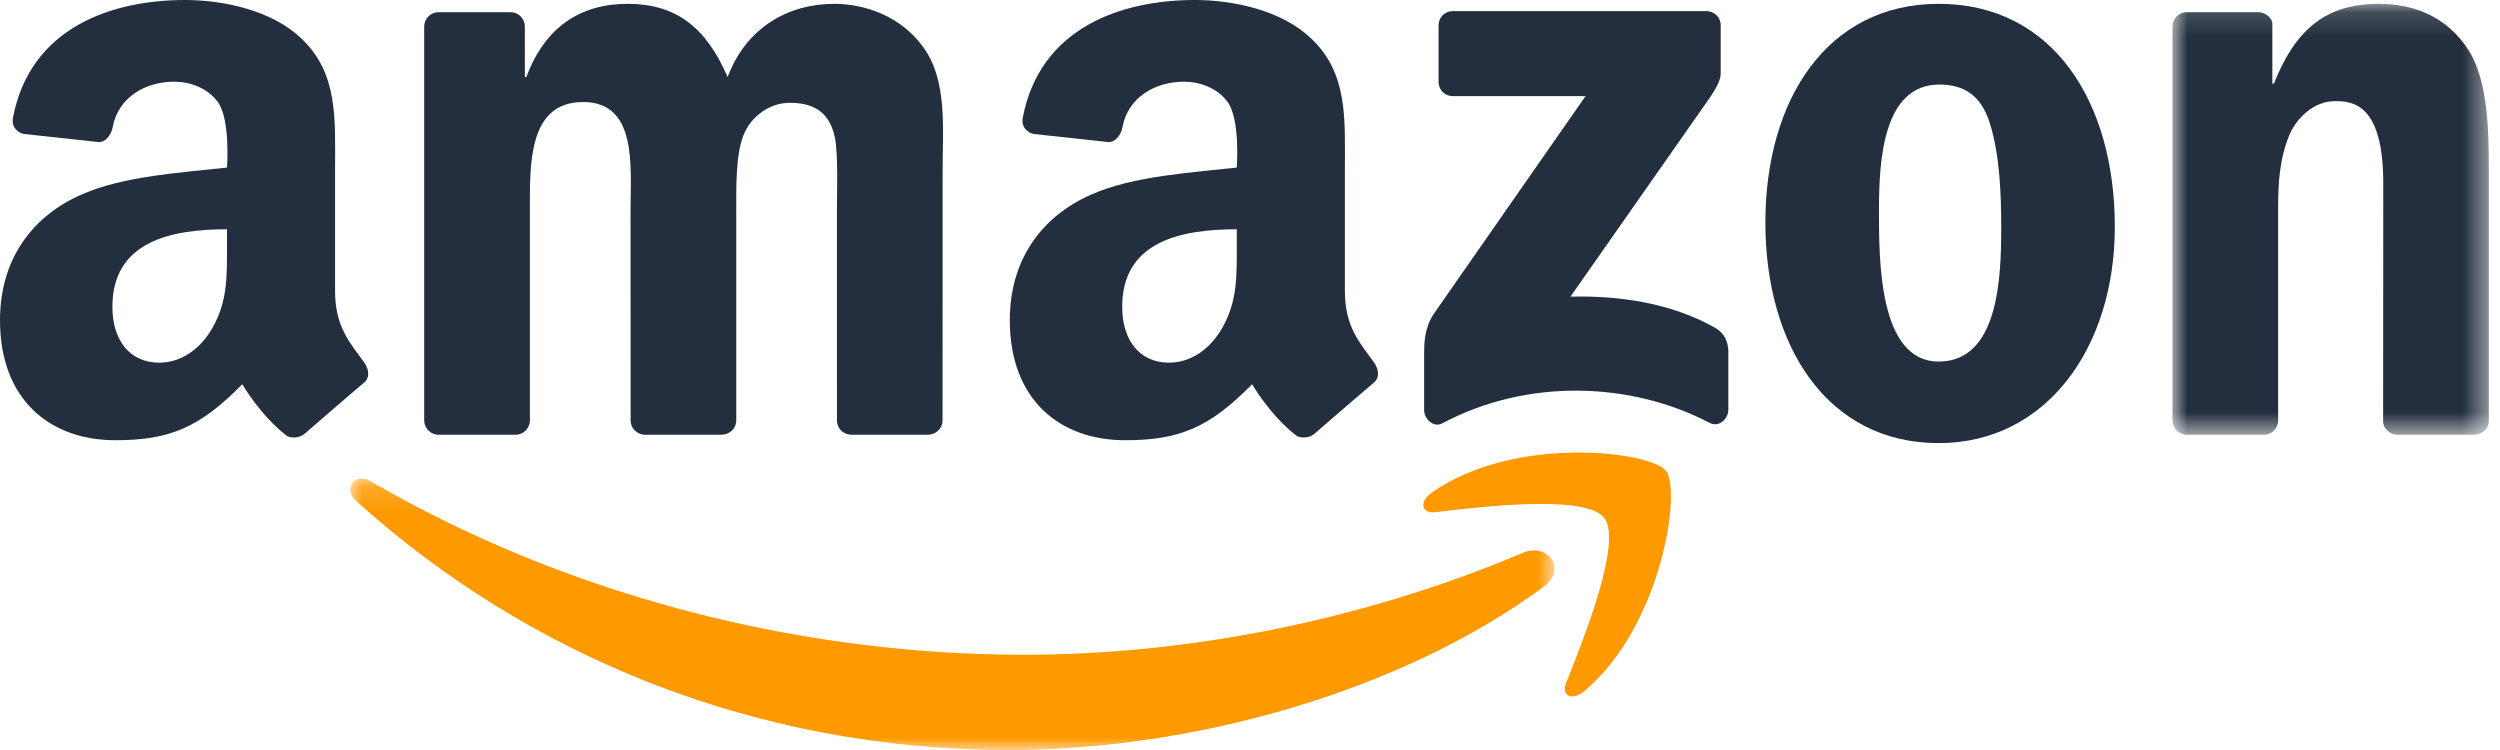 <?xml version="1.0" encoding="UTF-8"?>
<svg width="100px" height="30px" viewBox="0 0 100 30" version="1.1" xmlns="http://www.w3.org/2000/svg" xmlns:xlink="http://www.w3.org/1999/xlink">
    <title>Artboard Copy</title>
    <defs>
        <polygon id="path-1" points="0.006 0.143 48.186 0.143 48.186 11 0.006 11"></polygon>
        <polygon id="path-3" points="0.897 0.153 13.552 0.153 13.552 17.39 0.897 17.39"></polygon>
    </defs>
    <g id="Artboard-Copy" stroke="none" stroke-width="1" fill="none" fill-rule="evenodd">
        <g id="Group-19">
            <g id="Group-3" transform="translate(14, 19)">
                <mask id="mask-2" fill="white">
                    <use xlink:href="#path-1"></use>
                </mask>
                <g id="Clip-2"></g>
                <path d="M47.76,4.461 C41.976,8.73 33.591,11 26.369,11 C16.249,11 7.135,7.259 0.239,1.032 C-0.302,0.543 0.181,-0.125 0.832,0.254 C8.272,4.583 17.474,7.19 26.977,7.19 C33.388,7.19 40.435,5.86 46.919,3.11 C47.897,2.695 48.717,3.754 47.76,4.461" id="Fill-1" fill="#FF9900" mask="url(#mask-2)"></path>
            </g>
            <path d="M64.167,20.713 C63.427,19.767 59.277,20.265 57.412,20.488 C56.848,20.556 56.76,20.062 57.269,19.705 C60.58,17.379 66.005,18.051 66.636,18.829 C67.271,19.614 66.469,25.054 63.366,27.65 C62.889,28.049 62.435,27.836 62.646,27.309 C63.345,25.565 64.908,21.661 64.167,20.713" id="Fill-4" fill="#FF9900"></path>
            <path d="M57.543,3.277 L57.543,1.017 C57.545,0.673 57.804,0.444 58.116,0.445 L68.244,0.444 C68.568,0.444 68.828,0.68 68.828,1.014 L68.828,2.953 C68.825,3.278 68.551,3.702 68.065,4.375 L62.819,11.865 C64.767,11.82 66.826,12.112 68.596,13.106 C68.995,13.33 69.102,13.662 69.133,13.988 L69.133,16.399 C69.133,16.731 68.77,17.116 68.387,16.916 C65.27,15.283 61.133,15.104 57.687,16.935 C57.334,17.123 56.966,16.744 56.966,16.411 L56.966,14.12 C56.966,13.753 56.973,13.126 57.343,12.566 L63.421,3.846 L58.128,3.846 C57.805,3.846 57.545,3.616 57.543,3.277" id="Fill-6" fill="#232F3E"></path>
            <path d="M77.547,0.153 C82.12,0.153 84.593,4.081 84.593,9.072 C84.593,13.896 81.861,17.724 77.547,17.724 C73.06,17.724 70.615,13.797 70.615,8.905 C70.615,3.98 73.089,0.153 77.547,0.153 M77.575,3.382 C75.303,3.382 75.159,6.475 75.159,8.406 C75.159,10.336 75.131,14.462 77.547,14.462 C79.934,14.462 80.049,11.134 80.049,9.105 C80.049,7.774 79.991,6.176 79.588,4.912 C79.243,3.813 78.553,3.382 77.575,3.382" id="Fill-8" fill="#232F3E"></path>
            <path d="M49.471,9.838 C49.471,11.039 49.5,12.039 48.895,13.107 C48.405,13.973 47.627,14.507 46.762,14.507 C45.581,14.507 44.888,13.607 44.888,12.273 C44.888,9.649 47.243,9.171 49.471,9.171 L49.471,9.838 Z M52.578,17.351 C52.374,17.533 52.002,17.539 51.85,17.422 C50.797,16.608 50.084,15.369 50.084,15.369 C48.392,17.092 47.195,17.609 45.004,17.609 C42.41,17.609 40.392,16.008 40.392,12.807 C40.392,10.305 41.747,8.605 43.678,7.771 C45.349,7.036 47.685,6.903 49.471,6.703 C49.471,6.703 49.62,4.773 49.097,4.068 C48.691,3.523 48.001,3.268 47.368,3.268 C46.224,3.263 45.12,3.885 44.901,5.081 C44.839,5.423 44.586,5.71 44.32,5.681 L41.369,5.361 C41.143,5.335 40.837,5.103 40.909,4.717 C41.596,1.094 44.867,0 47.8,0 C49.299,0 51.259,0.4 52.44,1.534 C53.939,2.935 53.795,4.803 53.795,6.837 L53.795,11.637 C53.795,13.081 54.395,13.714 54.958,14.492 C55.154,14.773 55.199,15.106 54.948,15.311 C54.318,15.839 52.578,17.351 52.578,17.351 L52.578,17.351 Z" id="Fill-10" fill="#232F3E"></path>
            <path d="M9.079,9.838 C9.079,11.039 9.108,12.039 8.502,13.107 C8.013,13.973 7.234,14.507 6.37,14.507 C5.188,14.507 4.496,13.607 4.496,12.273 C4.496,9.649 6.85,9.171 9.079,9.171 L9.079,9.838 Z M12.185,17.351 C11.982,17.533 11.609,17.539 11.457,17.422 C10.405,16.608 9.691,15.369 9.691,15.369 C8,17.092 6.802,17.609 4.612,17.609 C2.017,17.609 0,16.008 0,12.807 C0,10.305 1.354,8.605 3.286,7.771 C4.957,7.036 7.292,6.903 9.079,6.703 C9.079,6.703 9.228,4.773 8.704,4.068 C8.299,3.523 7.609,3.268 6.975,3.268 C5.832,3.263 4.728,3.885 4.509,5.081 C4.446,5.423 4.194,5.71 3.928,5.681 L0.977,5.361 C0.751,5.335 0.444,5.103 0.517,4.717 C1.203,1.094 4.475,0 7.407,0 C8.906,0 10.866,0.4 12.048,1.534 C13.546,2.935 13.403,4.803 13.403,6.837 L13.403,11.637 C13.403,13.081 14.002,13.714 14.565,14.492 C14.762,14.773 14.807,15.106 14.556,15.311 C13.926,15.839 12.185,17.351 12.185,17.351 L12.185,17.351 Z" id="Fill-12" fill="#232F3E"></path>
            <path d="M21.196,8.439 C21.196,6.609 21.109,4.081 23.324,4.081 C25.509,4.081 25.222,6.675 25.222,8.439 L25.225,16.823 C25.225,17.126 25.469,17.371 25.779,17.39 L28.856,17.39 C29.184,17.39 29.45,17.137 29.45,16.822 L29.45,8.439 C29.45,7.54 29.422,6.21 29.738,5.411 C30.054,4.612 30.831,4.113 31.579,4.113 C32.47,4.113 33.16,4.413 33.39,5.478 C33.534,6.11 33.477,7.774 33.477,8.439 L33.478,16.823 C33.478,17.126 33.721,17.371 34.03,17.39 L37.108,17.39 C37.437,17.39 37.702,17.137 37.702,16.822 L37.705,6.841 C37.705,5.144 37.906,3.214 36.928,1.883 C36.066,0.686 34.656,0.153 33.362,0.153 C31.55,0.153 29.853,1.085 29.105,3.082 C28.242,1.085 27.034,0.153 25.107,0.153 C23.209,0.153 21.8,1.085 21.052,3.082 L20.994,3.082 L20.994,1.062 C20.994,0.744 20.737,0.487 20.419,0.487 L17.544,0.487 C17.226,0.487 16.968,0.744 16.968,1.062 L16.968,16.815 C16.968,17.132 17.226,17.39 17.544,17.39 L20.62,17.39 C20.938,17.39 21.196,17.132 21.196,16.815 L21.196,8.439 Z" id="Fill-14" fill="#232F3E"></path>
            <g id="Group-18" transform="translate(86, 0)">
                <mask id="mask-4" fill="white">
                    <use xlink:href="#path-3"></use>
                </mask>
                <g id="Clip-17"></g>
                <path d="M5.125,16.815 C5.125,17.132 4.869,17.39 4.55,17.39 L1.474,17.39 C1.155,17.39 0.897,17.132 0.897,16.815 L0.897,1.062 C0.897,0.744 1.155,0.487 1.474,0.487 L4.317,0.487 C4.652,0.487 4.894,0.755 4.894,0.936 L4.894,3.348 L4.954,3.348 C5.816,1.184 7.024,0.153 9.152,0.153 C10.533,0.153 11.884,0.652 12.748,2.017 C13.553,3.281 13.553,5.411 13.553,6.942 L13.553,16.893 C13.518,17.172 13.267,17.39 12.961,17.39 L9.873,17.39 C9.588,17.372 9.357,17.163 9.325,16.893 L9.331,7.337 C9.331,4.14 8.104,4.046 7.397,4.046 C6.575,4.046 5.915,4.688 5.625,5.288 C5.194,6.253 5.125,7.241 5.125,8.306 L5.125,16.815 Z" id="Fill-16" fill="#232F3E" mask="url(#mask-4)"></path>
            </g>
        </g>
    </g>
</svg>
